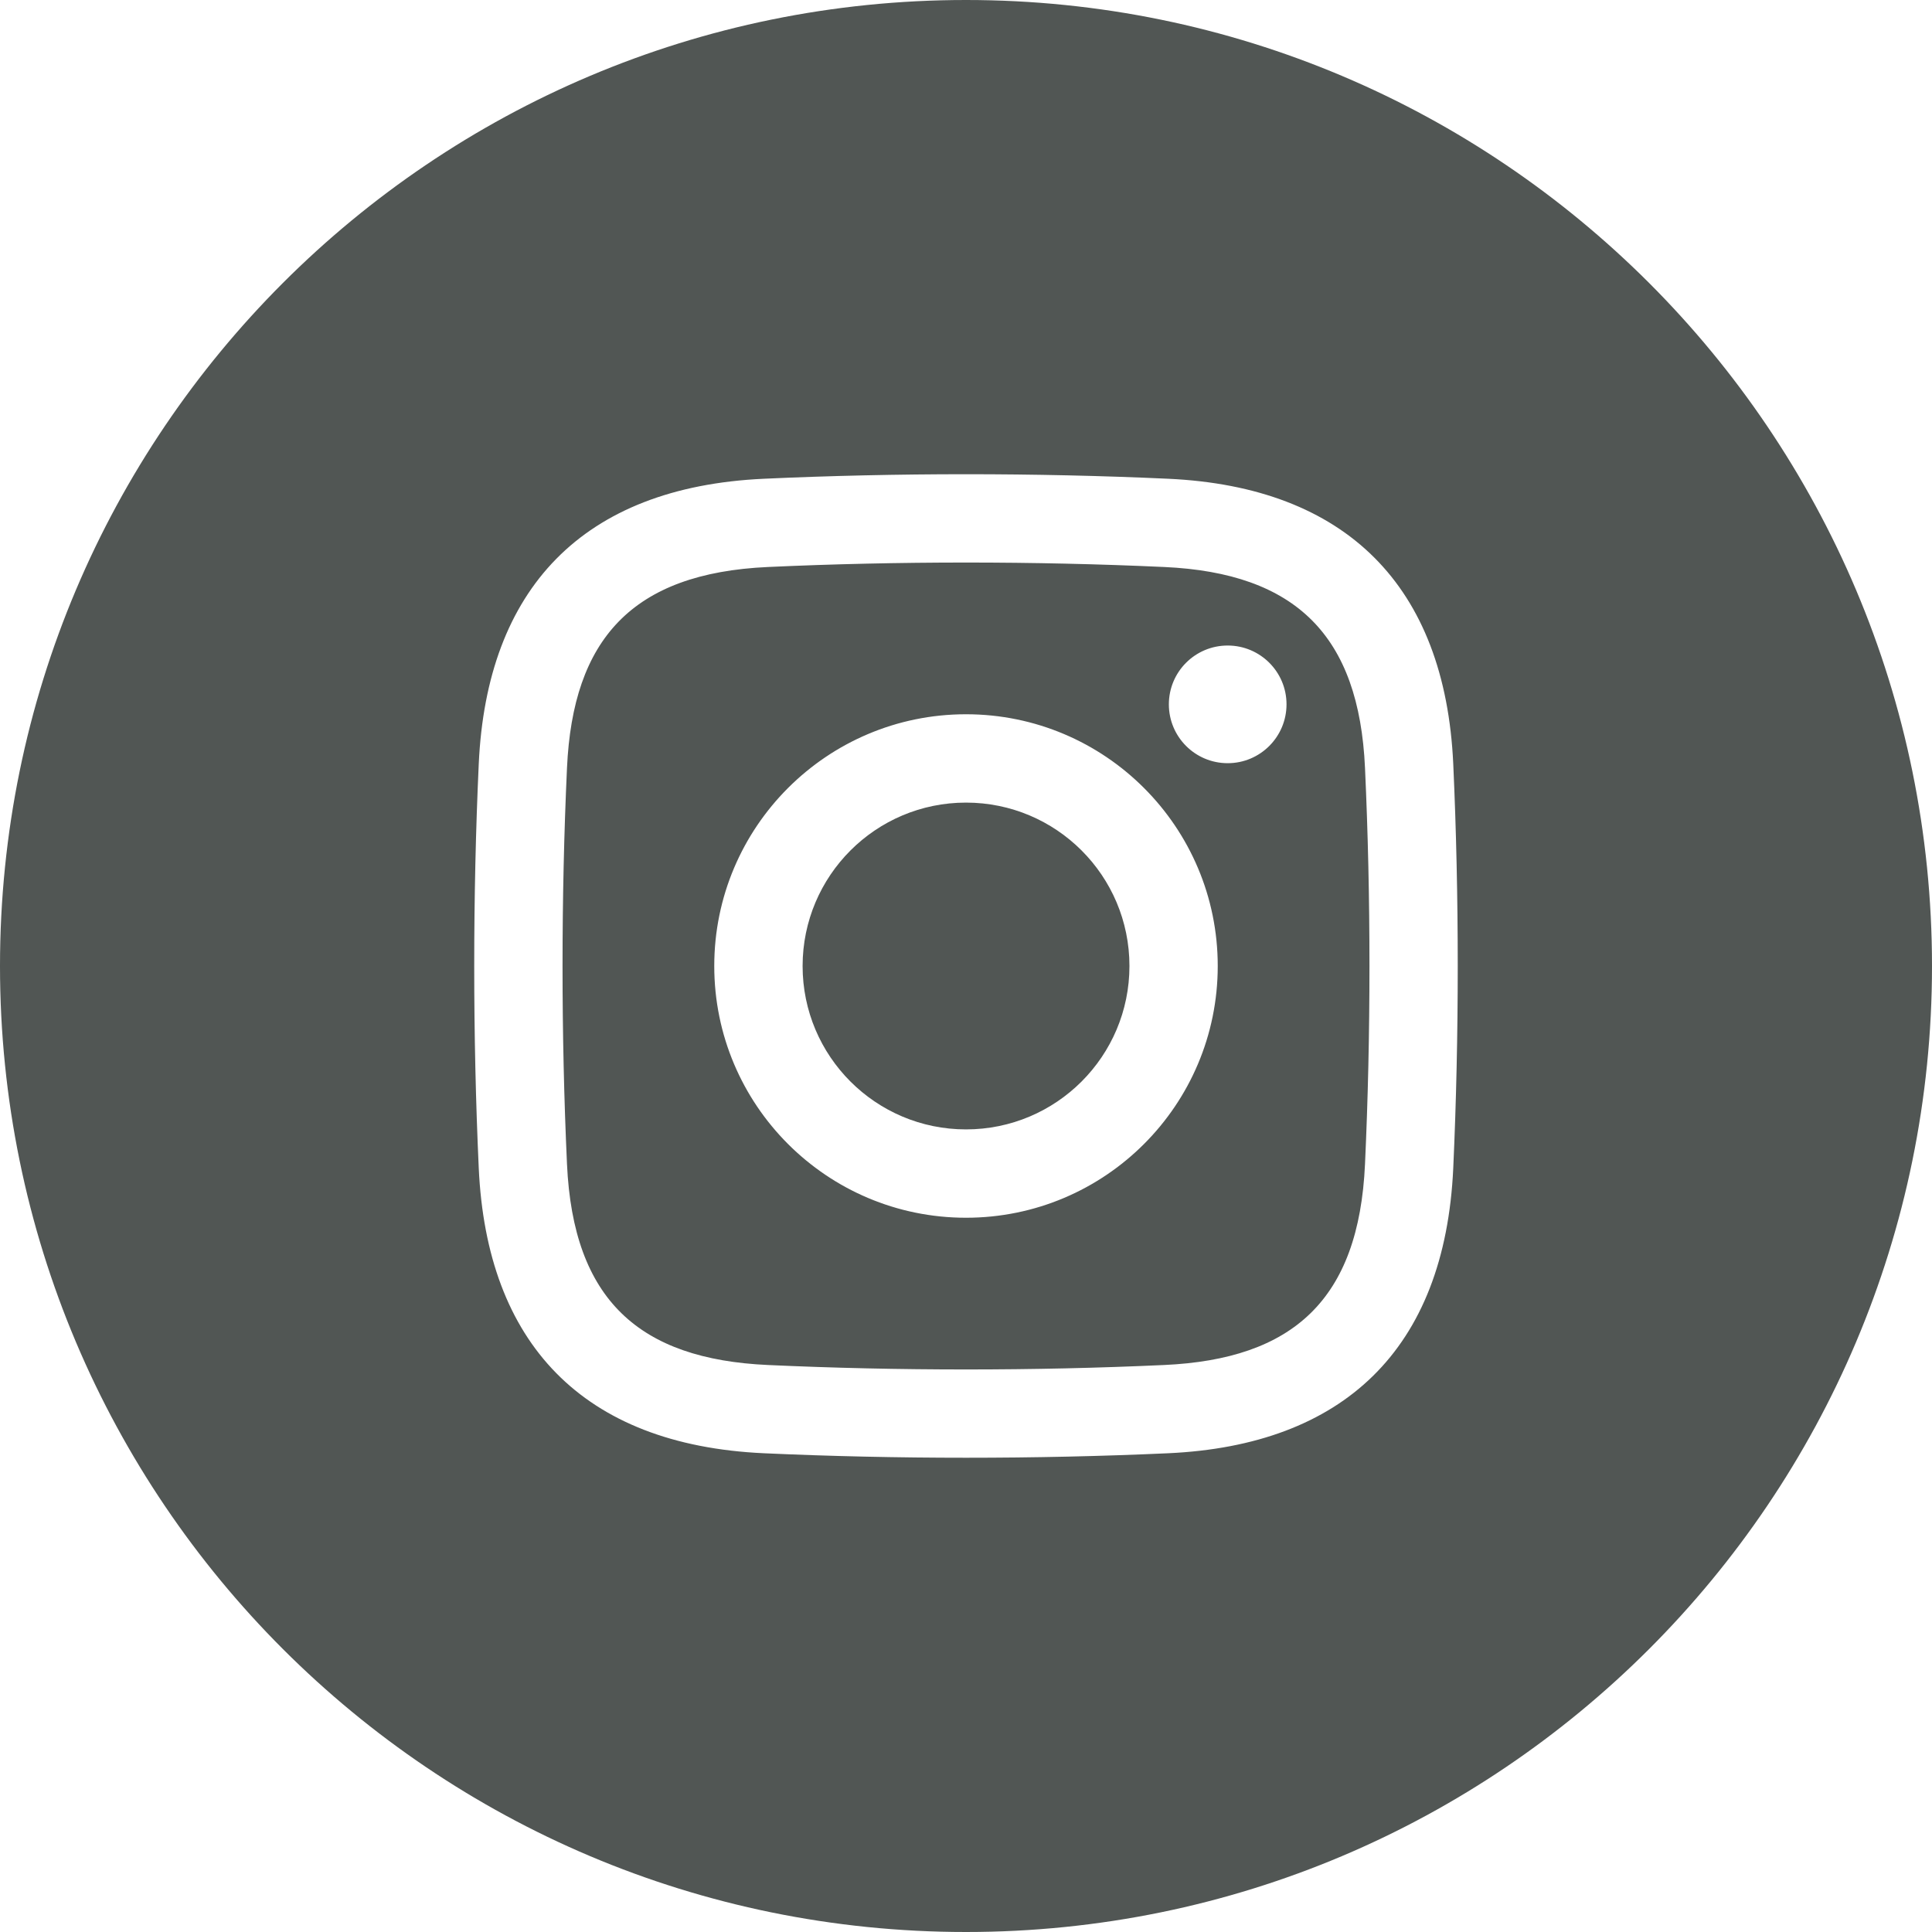 <?xml version="1.0" encoding="UTF-8"?> <svg xmlns="http://www.w3.org/2000/svg" width="40" height="40" viewBox="0 0 40 40" fill="none"><g clip-path="url(#clip0_154_71)"><path fill-rule="evenodd" clip-rule="evenodd" d="M20 0C31.046 0 40 8.954 40 20C40 31.046 31.046 40 20 40C8.954 40 0 31.046 0 20C0 8.954 8.954 0 20 0ZM15.816 9.912C12.053 10.084 10.077 12.201 9.912 15.816C9.787 18.552 9.787 21.448 9.912 24.184C10.077 27.799 12.053 29.916 15.816 30.088C18.553 30.212 21.448 30.212 24.185 30.088C27.8 29.923 29.916 27.949 30.088 24.184C30.212 21.447 30.212 18.554 30.088 15.816C29.919 12.131 27.869 10.081 24.185 9.912C21.448 9.787 18.553 9.787 15.816 9.912ZM24.102 11.739C26.835 11.863 28.137 13.165 28.261 15.899C28.384 18.579 28.384 21.421 28.261 24.101C28.134 26.914 26.764 28.14 24.102 28.261C21.42 28.384 18.581 28.384 15.899 28.261C13.236 28.14 11.867 26.914 11.739 24.101C11.616 21.421 11.616 18.579 11.739 15.899C11.86 13.235 13.087 11.867 15.899 11.739C18.581 11.616 21.42 11.616 24.102 11.739ZM20 23.383C18.132 23.383 16.617 21.869 16.617 20C16.618 18.131 18.132 16.617 20 16.617C21.869 16.617 23.384 18.131 23.384 20C23.384 21.868 21.869 23.383 20 23.383ZM20 14.788C17.123 14.788 14.788 17.122 14.788 20C14.788 22.878 17.122 25.212 20 25.212C22.879 25.212 25.212 22.878 25.212 20C25.212 17.122 22.879 14.788 20 14.788ZM26.636 14.582C26.636 15.255 26.091 15.801 25.418 15.801C24.744 15.801 24.2 15.255 24.2 14.583C24.2 13.91 24.744 13.365 25.418 13.365C26.091 13.365 26.636 13.91 26.636 14.582Z" fill="#515654"></path></g><defs><clipPath id="clip0_154_71"><rect width="40" height="40" fill="white"></rect></clipPath></defs></svg> 